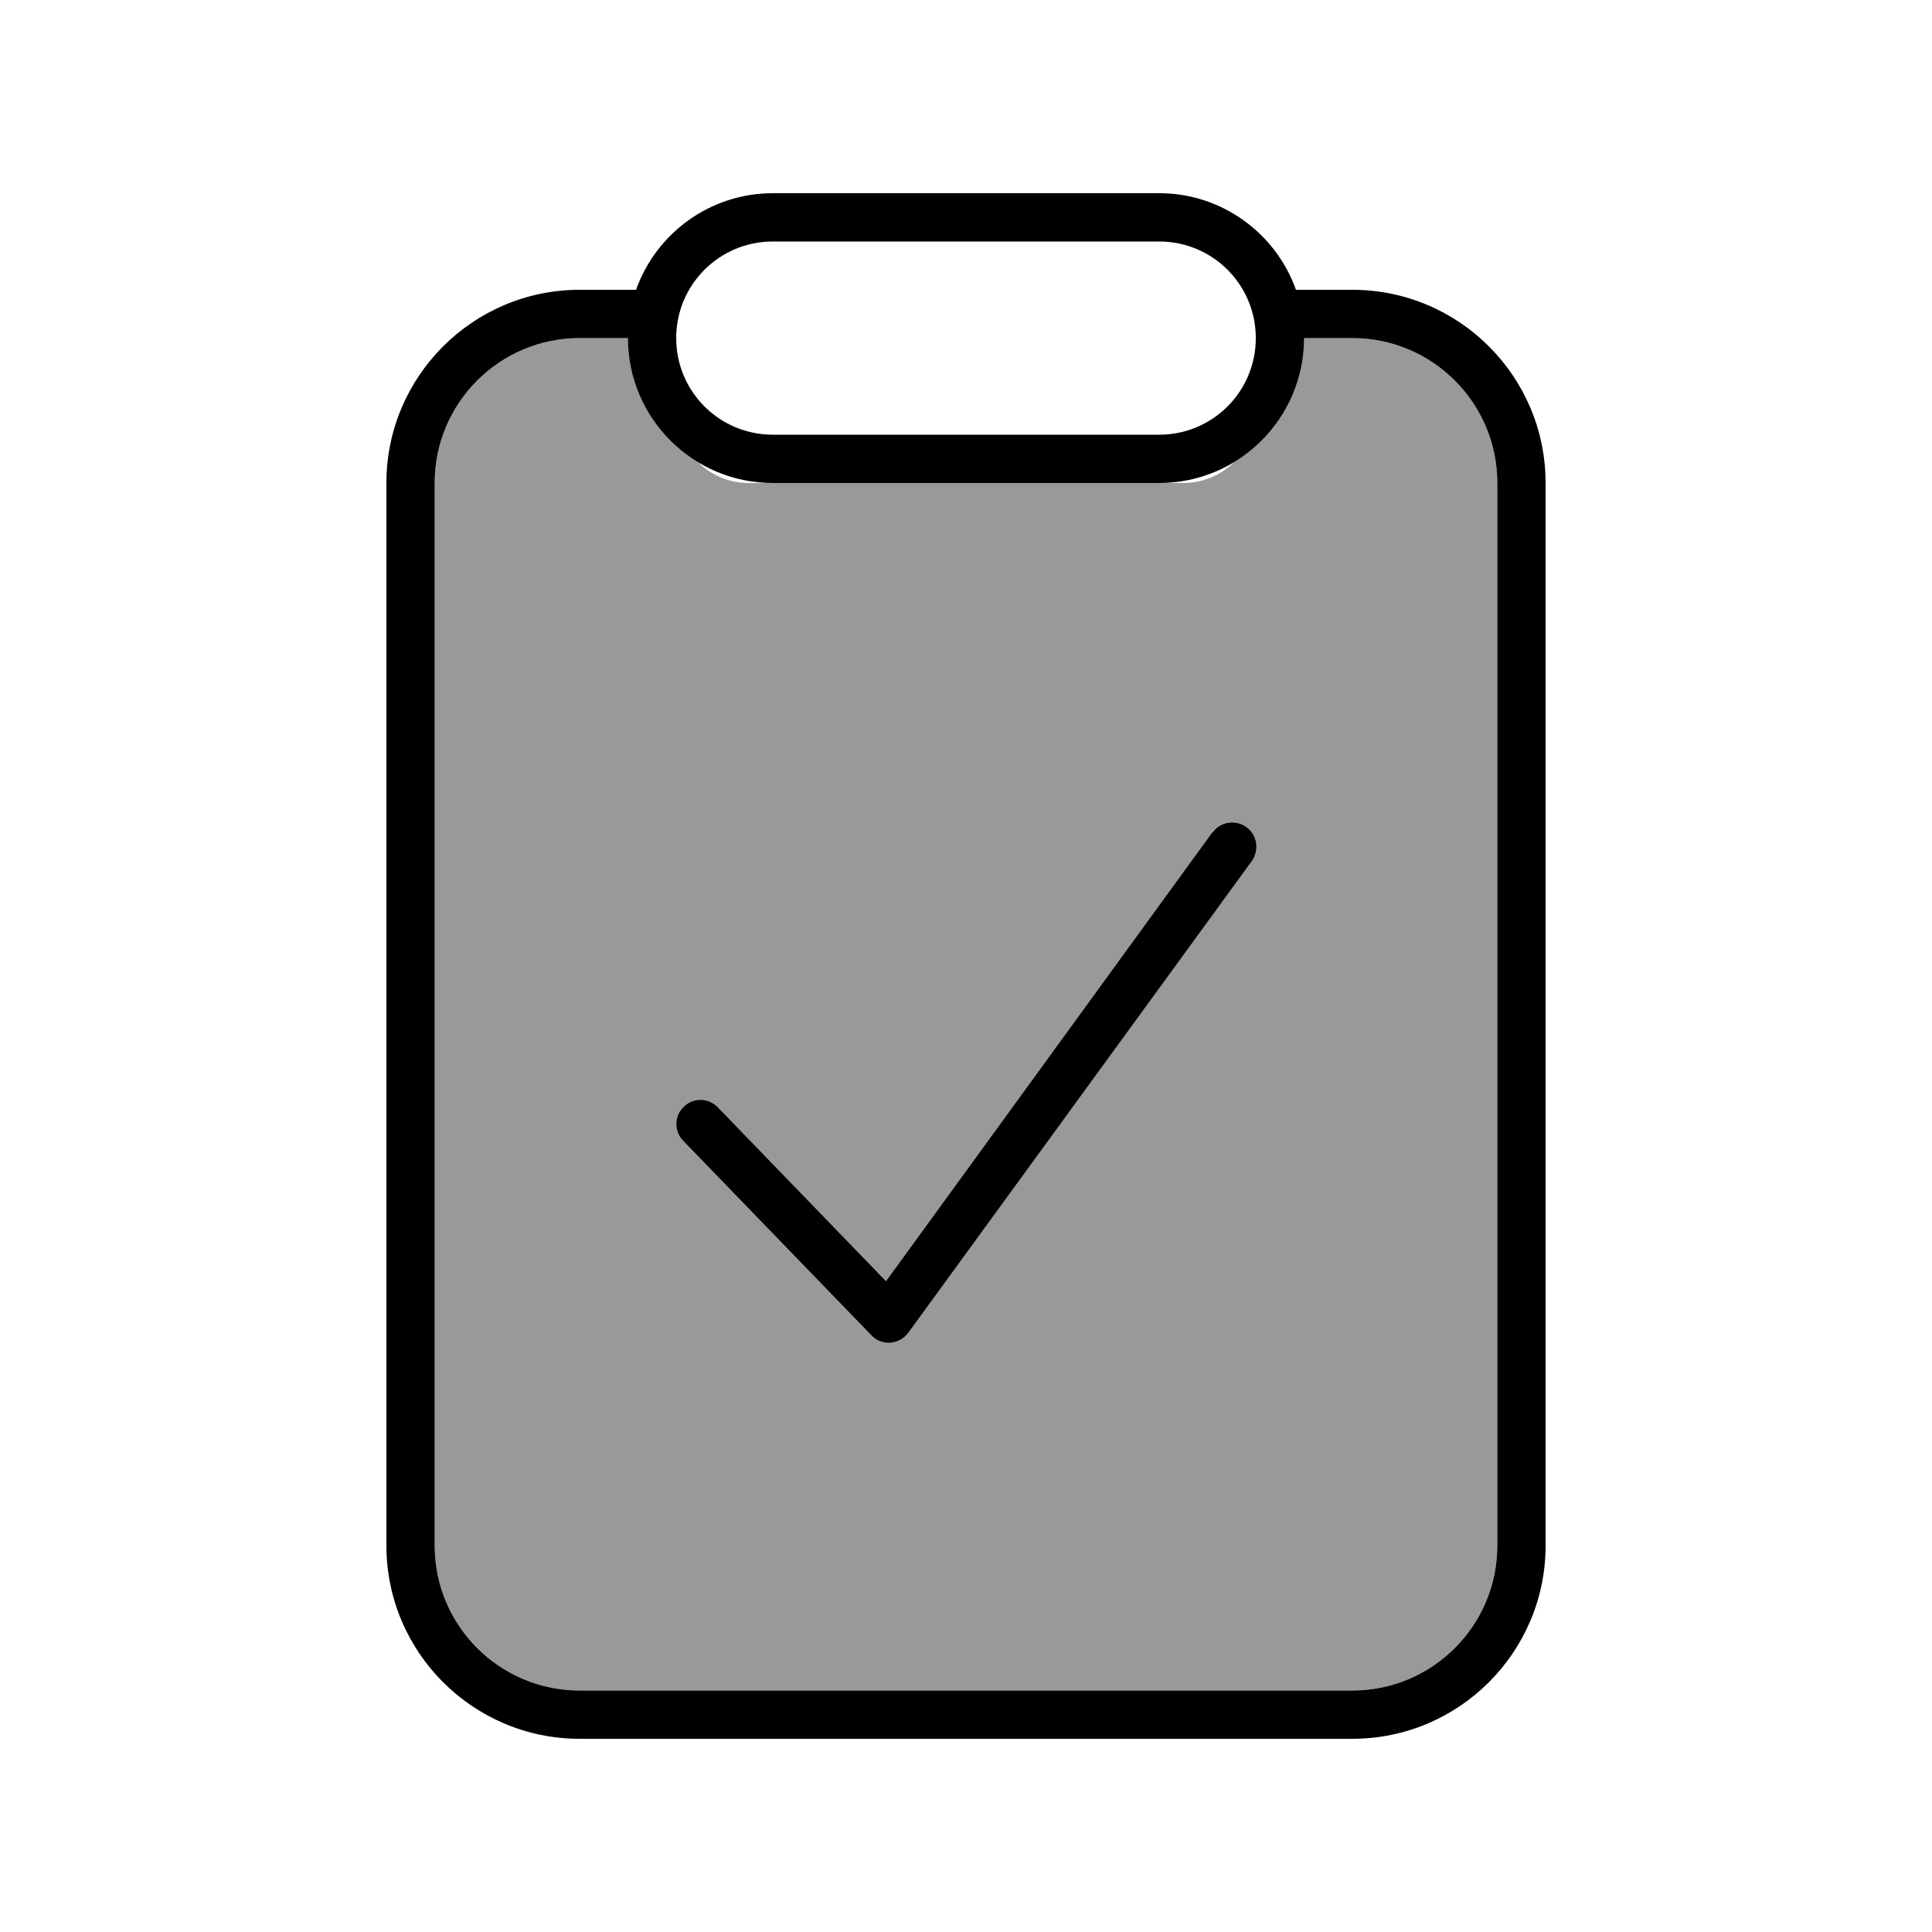 <svg xmlns="http://www.w3.org/2000/svg" viewBox="0 0 640 640"><!--! Font Awesome Pro 7.1.0 by @fontawesome - https://fontawesome.com License - https://fontawesome.com/license (Commercial License) Copyright 2025 Fonticons, Inc. --><path opacity=".4" fill="currentColor" d="M144 160L144 512C144 538.5 165.5 560 192 560L448 560C474.5 560 496 538.5 496 512L496 160C496 133.5 474.5 112 448 112L432 112C432 129.4 422.8 144.6 408.9 153C404.6 157.3 398.6 160 392 160L248 160C241.4 160 235.4 157.3 231.1 153C217.3 144.6 208 129.4 208 112L192 112C165.5 112 144 133.5 144 160zM226.5 366.6C229.7 363.5 234.7 363.6 237.8 366.8L293.5 424.4L401.6 275.7C404.2 272.1 409.2 271.4 412.8 274C416.4 276.6 417.1 281.6 414.6 285.2L300.9 441.5C299.5 443.4 297.3 444.6 295 444.8C292.7 445 290.3 444.1 288.7 442.4L226.3 377.9C223.2 374.7 223.3 369.7 226.5 366.6z"/><path fill="currentColor" d="M384 64C404.9 64 422.7 77.4 429.3 96L448 96C483.3 96 512 124.7 512 160L512 512C512 547.3 483.3 576 448 576L192 576C156.7 576 128 547.3 128 512L128 160C128 124.7 156.7 96 192 96L210.7 96C217.3 77.4 235.1 64 256 64L384 64zM192 112C165.5 112 144 133.5 144 160L144 512C144 538.5 165.5 560 192 560L448 560C474.5 560 496 538.5 496 512L496 160C496 133.5 474.5 112 448 112L432 112C432 138.5 410.5 160 384 160L256 160C229.5 160 208 138.5 208 112L192 112zM401.7 275.7C404.3 272.1 409.3 271.4 412.9 274C416.5 276.6 417.2 281.6 414.7 285.2L300.9 441.5C299.5 443.4 297.3 444.6 295 444.8C292.7 445 290.3 444.1 288.7 442.4L226.3 377.9C223.2 374.7 223.3 369.7 226.5 366.6C229.7 363.5 234.7 363.6 237.8 366.8L293.5 424.4L401.6 275.7zM256 80C238.3 80 224 94.3 224 112C224 129.7 238.3 144 256 144L384 144C401.7 144 416 129.7 416 112C416 94.3 401.7 80 384 80L256 80z"/></svg>